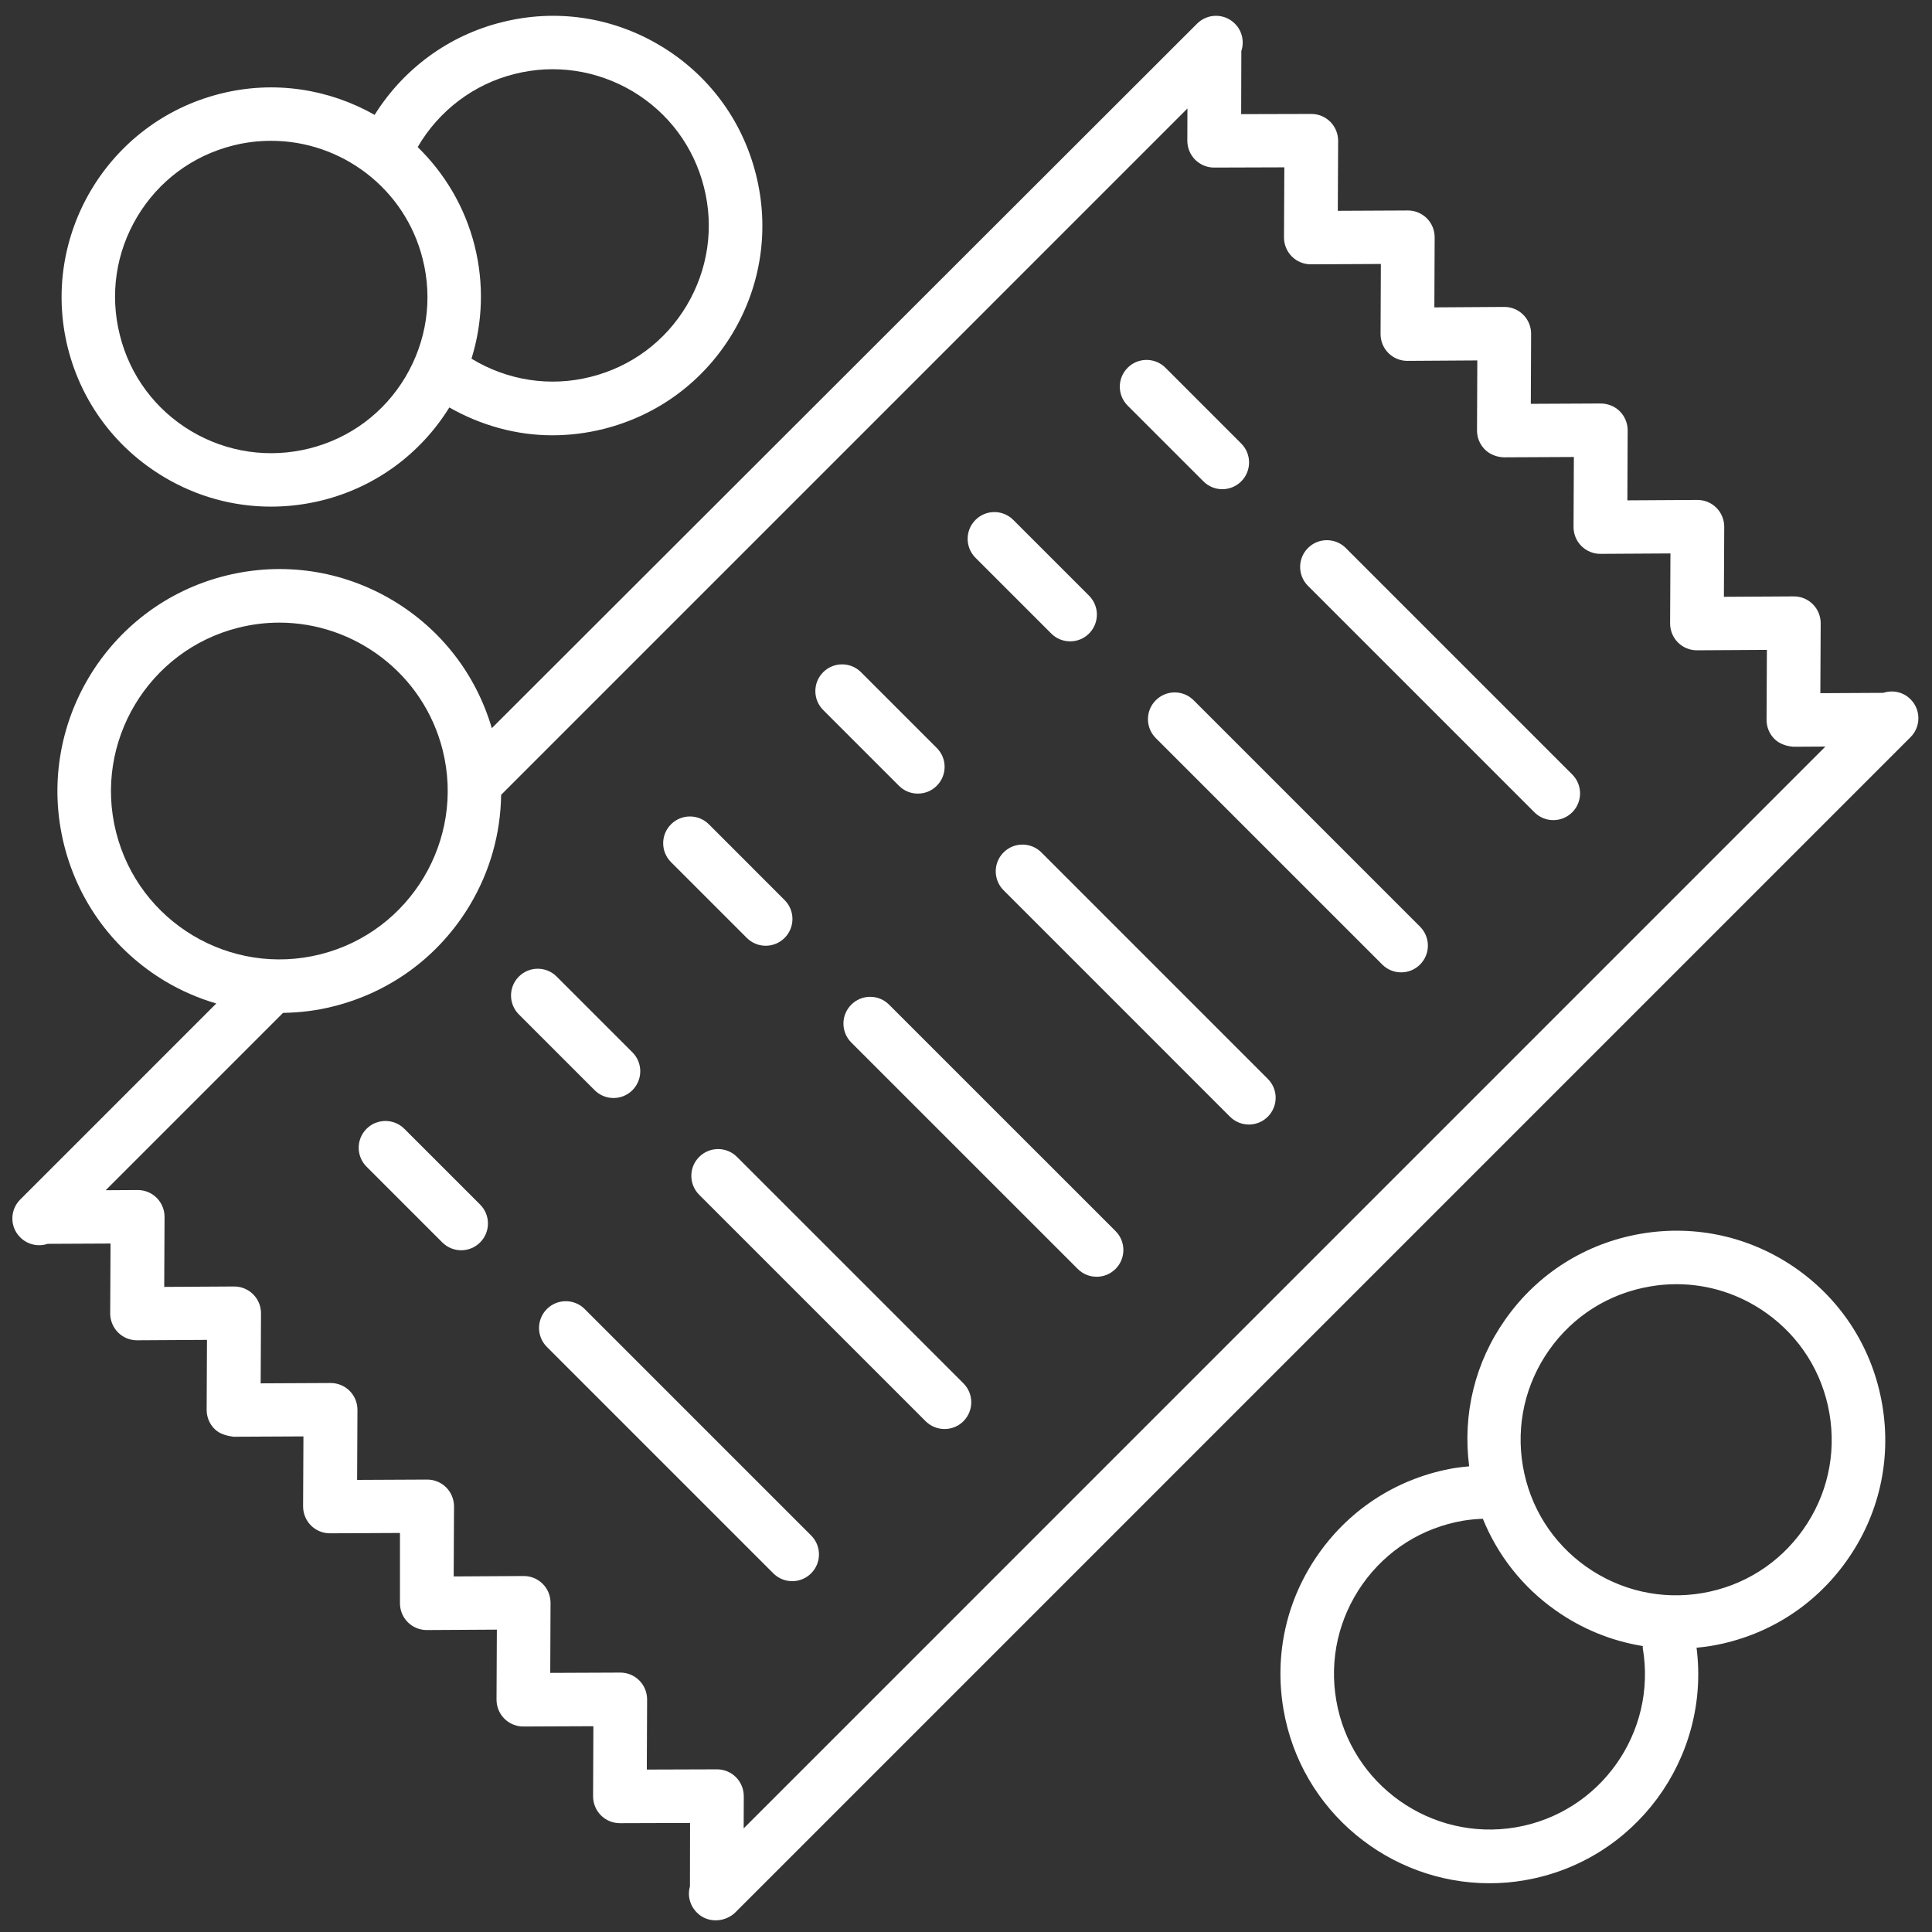 <svg width="52" height="52" viewBox="0 0 52 52" fill="none" xmlns="http://www.w3.org/2000/svg">
<rect x="0" y="0" width="52" height="52" fill="#333333" stroke="none"/>
<path d="M50.688 18.648L48.995 18.657L49.004 16.775C49.004 16.584 48.928 16.398 48.793 16.263C48.658 16.128 48.475 16.052 48.284 16.052H48.281L46.399 16.063L46.408 14.179C46.408 13.988 46.332 13.802 46.197 13.667C46.062 13.532 45.879 13.456 45.688 13.456H45.685L43.801 13.467L43.809 11.583C43.809 11.392 43.733 11.206 43.598 11.071C43.463 10.936 43.28 10.863 43.086 10.86L41.202 10.869L41.21 8.984C41.21 8.79 41.134 8.607 40.999 8.472C40.864 8.337 40.682 8.261 40.49 8.261H40.487L38.606 8.273L38.614 6.388C38.614 6.194 38.538 6.011 38.404 5.876C38.269 5.741 38.08 5.663 37.892 5.665L36.007 5.674L36.016 3.79C36.016 3.598 35.94 3.413 35.805 3.278C35.67 3.143 35.487 3.067 35.296 3.067H35.293L33.406 3.072L33.411 1.374C33.493 1.123 33.437 0.836 33.237 0.637C32.956 0.355 32.5 0.355 32.219 0.637L13.237 19.599C12.813 18.156 11.879 16.944 10.582 16.165C9.213 15.346 7.607 15.11 6.06 15.498C2.868 16.302 0.924 19.554 1.726 22.746C2.114 24.292 3.084 25.595 4.451 26.413C4.887 26.672 5.346 26.869 5.821 27.009L0.539 32.291C0.263 32.572 0.263 33.025 0.545 33.304C0.744 33.503 1.034 33.562 1.282 33.478L2.975 33.47L2.966 35.351C2.966 35.542 3.042 35.728 3.177 35.863C3.312 35.998 3.495 36.074 3.686 36.074H3.689L5.571 36.063L5.562 37.947C5.562 38.141 5.638 38.324 5.773 38.459C5.908 38.594 6.088 38.642 6.285 38.67L8.167 38.661L8.158 40.546C8.158 40.737 8.234 40.923 8.369 41.058C8.504 41.193 8.687 41.269 8.878 41.269H8.881L10.765 41.26V43.15C10.765 43.344 10.841 43.527 10.976 43.662C11.111 43.797 11.294 43.873 11.485 43.873H11.488L13.373 43.862L13.364 45.746C13.364 45.937 13.44 46.123 13.575 46.258C13.71 46.393 13.893 46.469 14.084 46.469H14.087L15.971 46.461L15.963 48.348C15.963 48.539 16.039 48.725 16.174 48.86C16.309 48.995 16.492 49.071 16.683 49.071H16.686L18.573 49.065L18.57 50.775C18.5 51.017 18.564 51.287 18.761 51.481C18.896 51.619 19.079 51.686 19.265 51.686C19.442 51.686 19.622 51.621 19.762 51.501L19.779 51.484C19.785 51.478 19.788 51.475 19.794 51.47L51.423 19.84C51.704 19.559 51.704 19.103 51.423 18.822C51.226 18.622 50.939 18.566 50.689 18.648L50.688 18.648ZM3.124 22.397C2.514 19.976 3.99 17.506 6.412 16.896C6.783 16.803 7.151 16.758 7.517 16.758C9.542 16.758 11.396 18.131 11.913 20.184C12.523 22.605 11.047 25.075 8.625 25.685C6.198 26.295 3.734 24.821 3.124 22.397L3.124 22.397ZM20.016 49.211L20.019 48.345C20.019 48.154 19.943 47.968 19.808 47.833C19.673 47.698 19.49 47.622 19.299 47.622H19.296L17.409 47.628L17.417 45.741C17.417 45.549 17.341 45.364 17.206 45.229C17.071 45.094 16.888 45.018 16.697 45.018H16.694L14.81 45.026L14.818 43.142C14.818 42.948 14.742 42.765 14.607 42.63C14.472 42.495 14.29 42.419 14.098 42.419H14.095L12.211 42.43L12.22 40.546C12.22 40.355 12.144 40.169 12.009 40.034C11.874 39.899 11.691 39.823 11.5 39.823H11.497L9.612 39.832L9.621 37.947C9.621 37.753 9.545 37.57 9.41 37.435C9.275 37.3 9.092 37.224 8.901 37.224H8.898L7.016 37.233L7.025 35.349C7.025 35.154 6.949 34.972 6.814 34.837C6.679 34.702 6.496 34.626 6.305 34.626H6.302L4.42 34.637L4.429 32.752C4.429 32.561 4.353 32.376 4.218 32.241C4.083 32.106 3.9 32.03 3.709 32.03H3.703L2.845 32.035L7.618 27.262C8.071 27.254 8.53 27.201 8.979 27.085C10.526 26.697 11.829 25.727 12.647 24.36C13.193 23.446 13.474 22.428 13.488 21.393L31.96 2.92L31.957 3.787C31.957 3.978 32.033 4.164 32.168 4.299C32.303 4.434 32.486 4.51 32.678 4.51H32.68L34.568 4.504L34.559 6.391C34.559 6.582 34.635 6.768 34.77 6.903C34.905 7.038 35.088 7.114 35.279 7.114H35.282L37.166 7.105L37.158 8.99C37.158 9.184 37.234 9.367 37.369 9.502C37.504 9.637 37.687 9.713 37.878 9.713H37.881L39.762 9.701L39.754 11.586C39.754 11.78 39.83 11.963 39.965 12.098C40.1 12.233 40.288 12.303 40.477 12.309L42.361 12.3L42.352 14.185C42.352 14.376 42.428 14.561 42.563 14.696C42.699 14.831 42.881 14.907 43.072 14.907H43.075L44.96 14.896L44.951 16.78C44.951 16.972 45.027 17.157 45.162 17.292C45.297 17.427 45.48 17.503 45.671 17.503H45.674L47.556 17.492L47.547 19.377C47.547 19.568 47.623 19.753 47.758 19.888C47.893 20.023 48.087 20.085 48.273 20.099L49.131 20.094L20.016 49.211Z" fill="white"/>
<path d="M15.737 35.233C15.456 34.952 15 34.952 14.719 35.233C14.438 35.515 14.438 35.97 14.719 36.252L20.813 42.346C20.954 42.487 21.137 42.557 21.323 42.557C21.508 42.557 21.691 42.487 21.832 42.346C22.113 42.065 22.113 41.609 21.832 41.328L15.737 35.233Z" fill="white"/>
<path d="M10.883 30.382C10.602 30.101 10.146 30.101 9.865 30.382C9.584 30.664 9.584 31.119 9.865 31.401L11.904 33.44C12.045 33.58 12.228 33.651 12.413 33.651C12.599 33.651 12.782 33.58 12.922 33.44C13.204 33.158 13.204 32.703 12.922 32.421L10.883 30.382Z" fill="white"/>
<path d="M19.837 31.139C19.555 30.857 19.1 30.857 18.818 31.139C18.537 31.42 18.537 31.875 18.818 32.157L24.913 38.252C25.054 38.392 25.236 38.462 25.422 38.462C25.608 38.462 25.791 38.392 25.931 38.252C26.212 37.97 26.212 37.515 25.931 37.233L19.837 31.139Z" fill="white"/>
<path d="M16.513 29.553C16.699 29.553 16.881 29.483 17.022 29.342C17.303 29.061 17.303 28.605 17.022 28.324L14.983 26.285C14.702 26.003 14.246 26.003 13.965 26.285C13.684 26.566 13.684 27.021 13.965 27.303L16.004 29.342C16.145 29.483 16.327 29.553 16.513 29.553H16.513Z" fill="white"/>
<path d="M23.93 27.041C23.649 26.759 23.193 26.759 22.912 27.041C22.631 27.322 22.631 27.777 22.912 28.059L29.007 34.153C29.147 34.294 29.33 34.364 29.516 34.364C29.701 34.364 29.884 34.294 30.025 34.153C30.306 33.872 30.306 33.416 30.025 33.135L23.93 27.041Z" fill="white"/>
<path d="M20.1 25.244C20.24 25.384 20.423 25.455 20.609 25.455C20.794 25.455 20.977 25.384 21.118 25.244C21.399 24.962 21.399 24.507 21.118 24.226L19.079 22.186C18.797 21.905 18.342 21.905 18.061 22.186C17.779 22.468 17.779 22.923 18.061 23.205L20.1 25.244Z" fill="white"/>
<path d="M28.029 22.943C27.748 22.662 27.292 22.662 27.011 22.943C26.73 23.224 26.73 23.68 27.011 23.961L33.105 30.056C33.246 30.196 33.429 30.267 33.614 30.267C33.8 30.267 33.983 30.196 34.123 30.056C34.405 29.774 34.405 29.319 34.123 29.038L28.029 22.943Z" fill="white"/>
<path d="M24.195 21.149C24.336 21.29 24.519 21.36 24.704 21.36C24.89 21.36 25.073 21.29 25.213 21.149C25.495 20.868 25.495 20.412 25.213 20.131L23.174 18.092C22.893 17.811 22.438 17.811 22.156 18.092C21.875 18.373 21.875 18.829 22.156 19.11L24.195 21.149Z" fill="white"/>
<path d="M32.127 18.848C31.845 18.566 31.39 18.566 31.108 18.848C30.827 19.129 30.827 19.584 31.108 19.866L37.203 25.96C37.344 26.101 37.526 26.171 37.712 26.171C37.898 26.171 38.081 26.101 38.221 25.96C38.502 25.679 38.502 25.224 38.221 24.942L32.127 18.848Z" fill="white"/>
<path d="M28.294 17.051C28.435 17.192 28.617 17.262 28.803 17.262C28.989 17.262 29.171 17.192 29.312 17.051C29.593 16.77 29.593 16.314 29.312 16.033L27.273 13.994C26.992 13.712 26.536 13.712 26.255 13.994C25.974 14.275 25.974 14.73 26.255 15.012L28.294 17.051Z" fill="white"/>
<path d="M36.222 14.75C35.941 14.469 35.485 14.469 35.204 14.75C34.923 15.031 34.923 15.487 35.204 15.768L41.299 21.863C41.439 22.003 41.622 22.074 41.808 22.074C41.993 22.074 42.176 22.003 42.317 21.863C42.598 21.582 42.598 21.126 42.317 20.845L36.222 14.75Z" fill="white"/>
<path d="M32.39 12.956C32.53 13.096 32.713 13.167 32.899 13.167C33.084 13.167 33.267 13.096 33.408 12.956C33.689 12.674 33.689 12.219 33.408 11.938L31.369 9.898C31.087 9.617 30.632 9.617 30.351 9.898C30.069 10.18 30.069 10.635 30.351 10.917L32.39 12.956Z" fill="white"/>
<path d="M4.408 12.835C5.293 13.367 6.286 13.636 7.293 13.636C7.754 13.636 8.221 13.58 8.68 13.465C10.111 13.105 11.318 12.216 12.094 10.967C12.946 11.451 13.897 11.716 14.867 11.716C15.329 11.716 15.793 11.659 16.251 11.544C17.713 11.176 18.943 10.262 19.719 8.968C20.492 7.674 20.714 6.155 20.346 4.693C19.978 3.23 19.064 2.001 17.77 1.228C16.476 0.454 14.96 0.229 13.495 0.601C12.069 0.958 10.854 1.858 10.083 3.092C8.865 2.401 7.389 2.153 5.924 2.524C2.906 3.284 1.069 6.358 1.829 9.376C2.197 10.83 3.114 12.062 4.408 12.835L4.408 12.835ZM13.846 1.992C14.932 1.717 16.062 1.886 17.03 2.459C17.994 3.036 18.675 3.953 18.948 5.041C19.224 6.13 19.055 7.26 18.481 8.225C17.904 9.19 16.988 9.87 15.899 10.143C14.8 10.422 13.652 10.239 12.69 9.654C12.994 8.675 13.03 7.632 12.774 6.611C12.51 5.564 11.964 4.662 11.242 3.958C11.81 2.982 12.744 2.268 13.846 1.992L13.846 1.992ZM3.693 5.834C4.269 4.87 5.186 4.189 6.274 3.916C6.618 3.829 6.961 3.79 7.301 3.79C9.18 3.79 10.898 5.064 11.376 6.968C11.652 8.056 11.483 9.187 10.909 10.152C10.333 11.116 9.416 11.797 8.328 12.07C7.239 12.342 6.109 12.177 5.144 11.603C4.179 11.026 3.498 10.109 3.226 9.021C2.95 7.927 3.119 6.796 3.693 5.834V5.834Z" fill="white"/>
<path d="M48.368 34.159C47.142 33.293 45.651 32.953 44.169 33.206C42.687 33.459 41.393 34.272 40.524 35.501C39.7 36.662 39.36 38.063 39.543 39.466C39.41 39.48 39.276 39.492 39.143 39.514C37.661 39.767 36.367 40.58 35.498 41.809C34.629 43.035 34.292 44.526 34.545 46.008C35.012 48.748 37.4 50.688 40.088 50.688C40.403 50.688 40.718 50.663 41.036 50.607C44.014 50.097 46.042 47.322 45.663 44.349C45.795 44.335 45.927 44.321 46.062 44.298C47.544 44.045 48.838 43.232 49.707 42.003C50.576 40.777 50.914 39.286 50.66 37.804C50.407 36.322 49.594 35.028 48.368 34.159V34.159ZM40.797 49.183C38.521 49.569 36.353 48.036 35.965 45.761C35.776 44.658 36.03 43.55 36.674 42.636C37.321 41.722 38.282 41.117 39.385 40.929C39.559 40.901 39.734 40.884 39.911 40.878C40.31 41.86 40.977 42.712 41.863 43.339C42.574 43.843 43.379 44.169 44.217 44.304C44.219 44.321 44.211 44.335 44.214 44.352C44.605 46.627 43.072 48.795 40.797 49.183L40.797 49.183ZM48.531 41.17C47.884 42.084 46.922 42.689 45.82 42.878C44.72 43.066 43.609 42.813 42.695 42.169C41.781 41.522 41.176 40.56 40.988 39.458C40.8 38.355 41.053 37.247 41.697 36.333C42.343 35.419 43.305 34.814 44.408 34.626C44.647 34.584 44.886 34.564 45.122 34.564C45.98 34.564 46.818 34.828 47.533 35.335C48.447 35.981 49.051 36.943 49.24 38.046C49.428 39.148 49.178 40.256 48.531 41.17L48.531 41.17Z" fill="white"/>
</svg>
